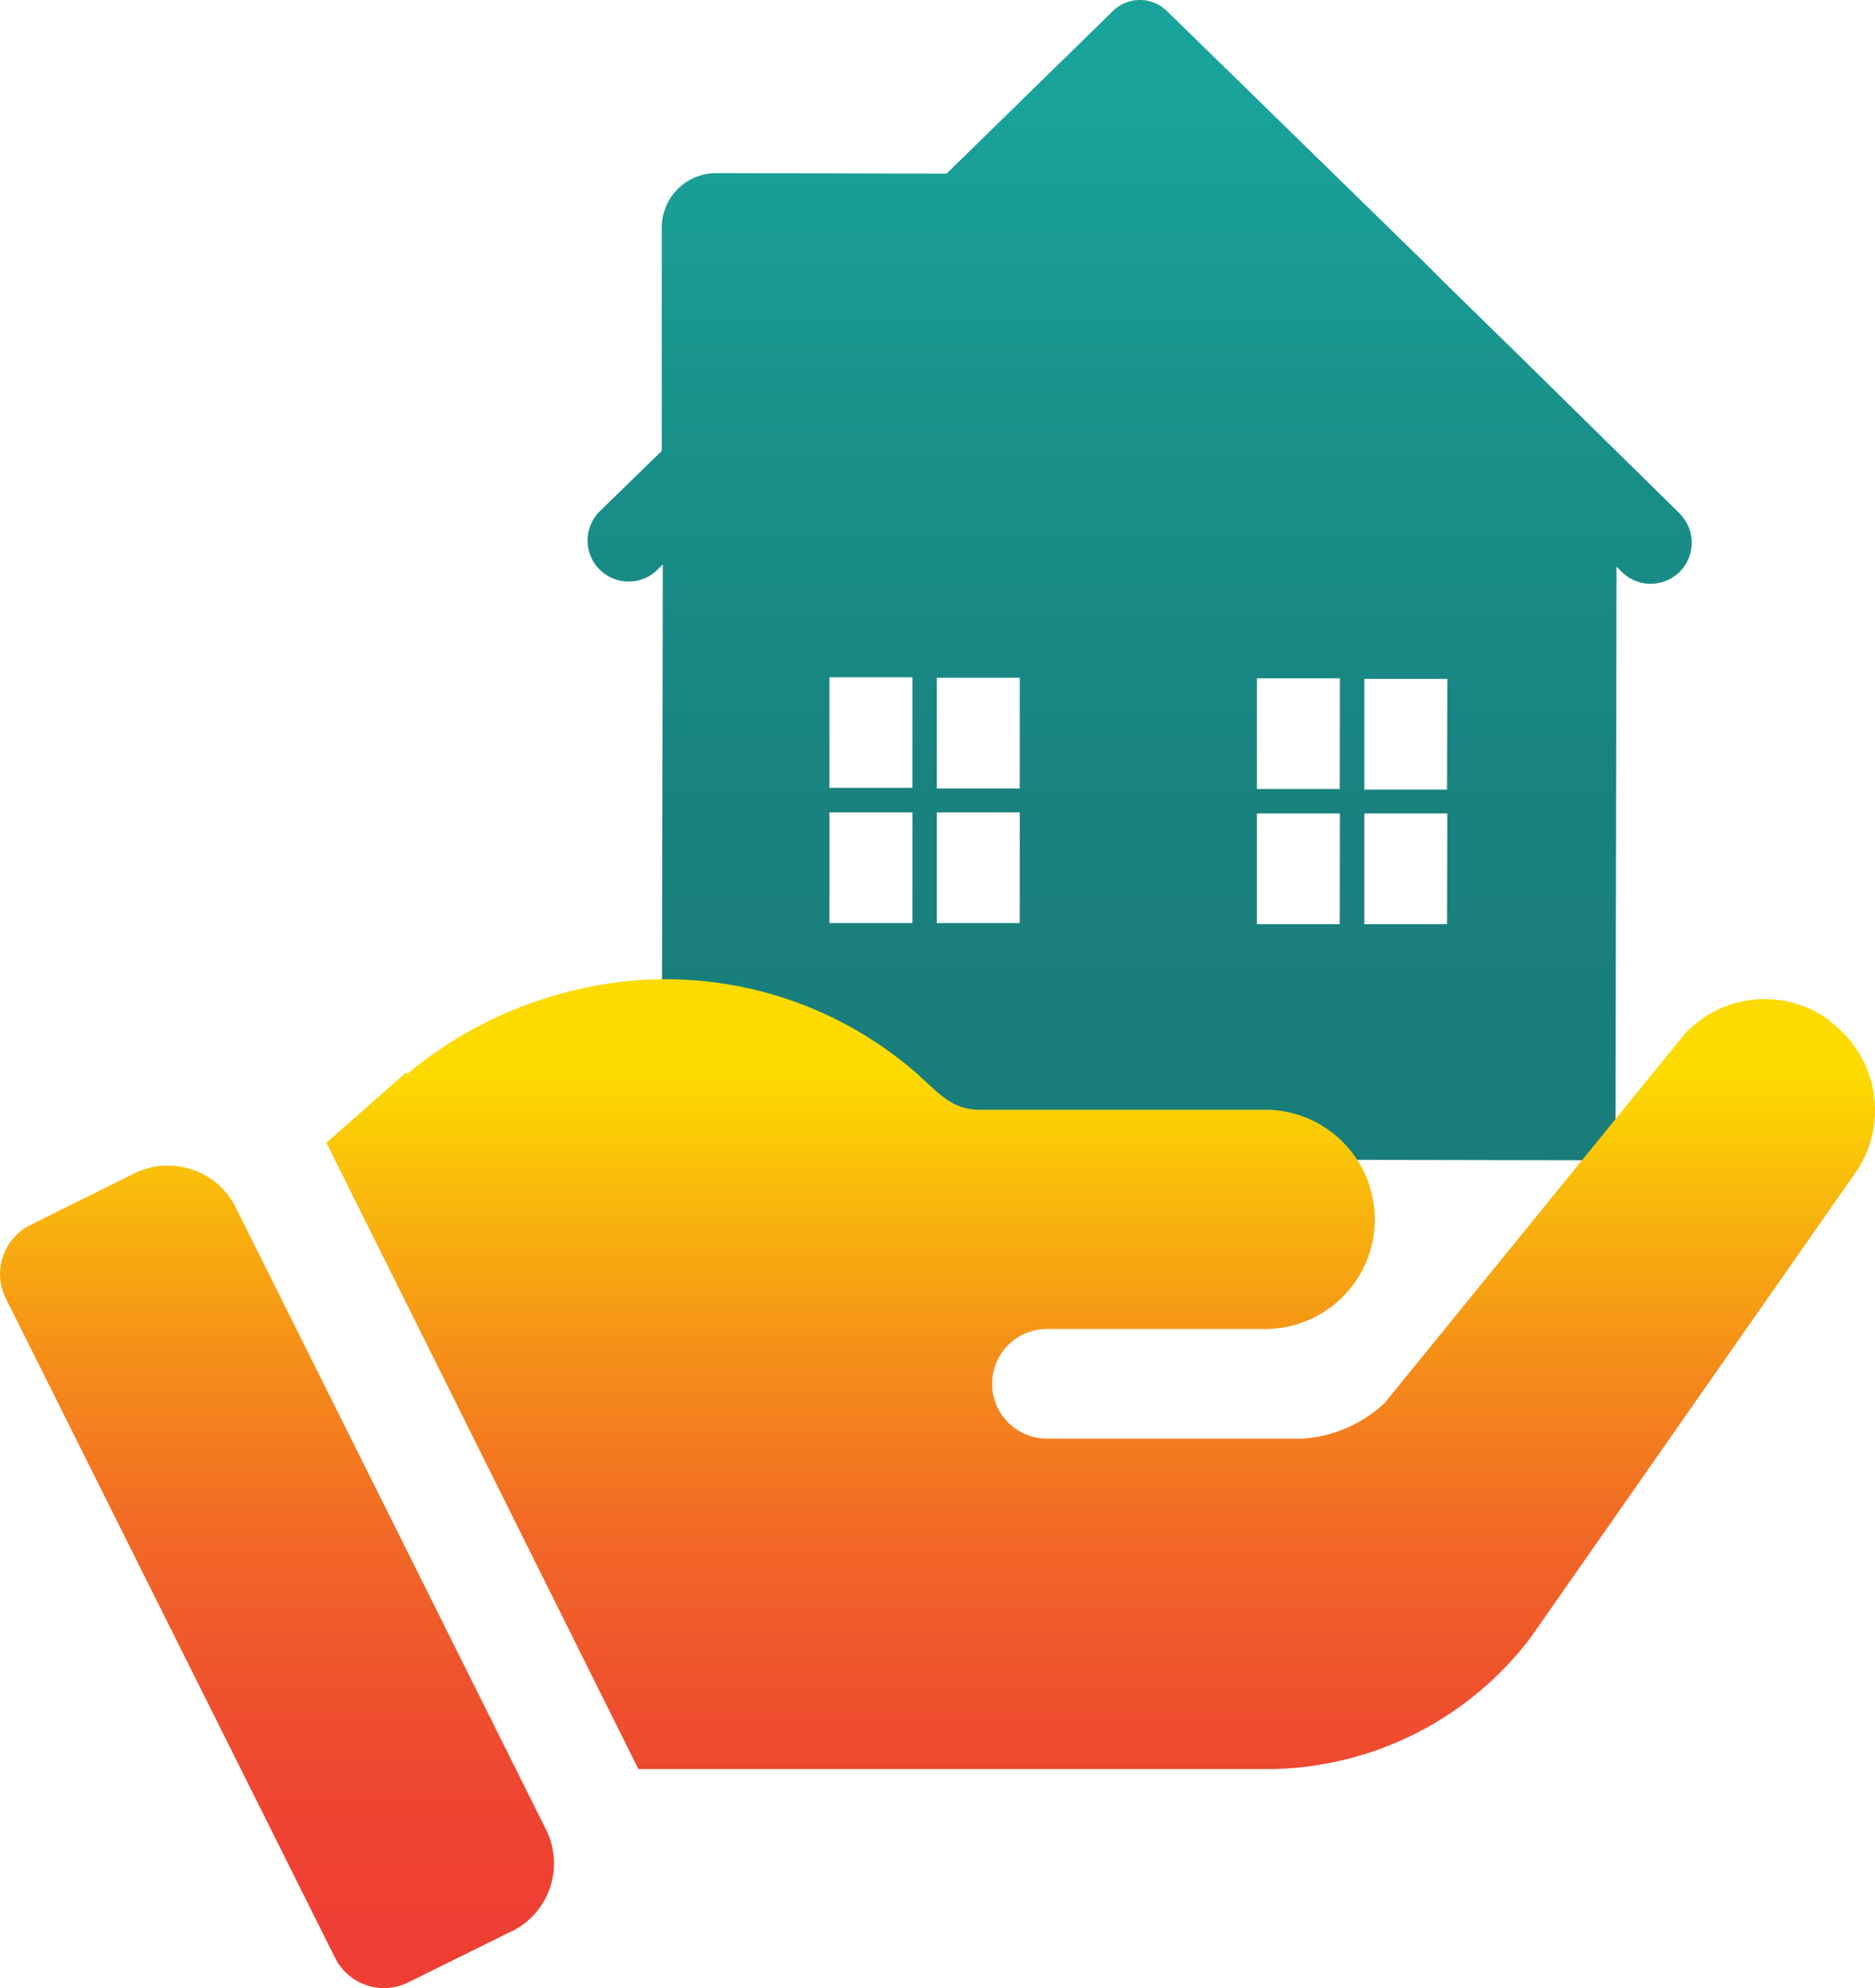 <svg xmlns="http://www.w3.org/2000/svg" xmlns:xlink="http://www.w3.org/1999/xlink" width="94.335" height="100" viewBox="0 0 94.335 100">
  <defs>
    <linearGradient id="linear-gradient" x1="0.5" x2="0.5" y2="1" gradientUnits="objectBoundingBox">
      <stop offset="0.09" stop-color="#19a39a"/>
      <stop offset="0.36" stop-color="#19918b"/>
      <stop offset="0.69" stop-color="#19827f"/>
      <stop offset="0.96" stop-color="#197d7b"/>
    </linearGradient>
    <linearGradient id="linear-gradient-2" x1="0.5" x2="0.5" y2="1" gradientUnits="objectBoundingBox">
      <stop offset="0.09" stop-color="#fddb00"/>
      <stop offset="0.21" stop-color="#f9b90b"/>
      <stop offset="0.38" stop-color="#f58d19"/>
      <stop offset="0.54" stop-color="#f26a25"/>
      <stop offset="0.7" stop-color="#ef522d"/>
      <stop offset="0.84" stop-color="#ee4332"/>
      <stop offset="0.96" stop-color="#ee3e34"/>
    </linearGradient>
  </defs>
  <g transform="translate(0 0)">
    <path d="M65.742,25.794,57.5,17.688l-1.01-.983h0l-2.538-2.484-1.01-1.01L40,.573a1.944,1.944,0,0,0-2.757,0L28.893,8.735h0l-11.6-.027a2.738,2.738,0,0,0-2.73,2.73V22.683l-3.112,3.03a2.065,2.065,0,1,0,2.893,2.948l.273-.273-.055,28.5a1.393,1.393,0,0,0,1.365,1.392l45.229.082a1.393,1.393,0,0,0,1.392-1.365L62.6,28.5l.273.273a2.065,2.065,0,0,0,2.893-2.948ZM27.174,46.43H23V40.861h4.176Zm0-6.8H23V34.065h4.176Zm5.4,6.8H28.4V40.861h4.176Zm0-6.769H28.4V34.092h4.176Zm16.1,6.824H44.506V40.916h4.176Zm0-6.8H44.506V34.119h4.176Zm5.4,6.8H49.911V40.916h4.176Zm0-6.769H49.911V34.147h4.176Z" transform="translate(18.73)" fill="url(#linear-gradient)"/>
    <path d="M25.735,65.927l-5.186,2.566a2.751,2.751,0,0,1-3.685-1.228L.3,34.1a2.754,2.754,0,0,1,1.256-3.712L6.765,27.8a3.821,3.821,0,0,1,5.1,1.72L27.482,60.823a3.813,3.813,0,0,1-1.72,5.1ZM92.036,20.1a5.489,5.489,0,0,0-7.288.71L69.654,39.369a6.715,6.715,0,0,1-4.094,1.774H52.676a2.757,2.757,0,1,1,0-5.514H63.731a5.514,5.514,0,0,0,0-11.027H49.264c-1.365,0-2.074-.873-3.139-1.829a19.216,19.216,0,0,0-17.142-4.2A20.389,20.389,0,0,0,20.494,22.8l-.082-.055-3.985,3.521,15.695,31.5H63.758a16.677,16.677,0,0,0,13.266-6.633l16.214-23.2a5.527,5.527,0,0,0-1.174-7.779Z" transform="translate(-0.003 31.218)" fill="url(#linear-gradient-2)"/>
  </g>
</svg>
